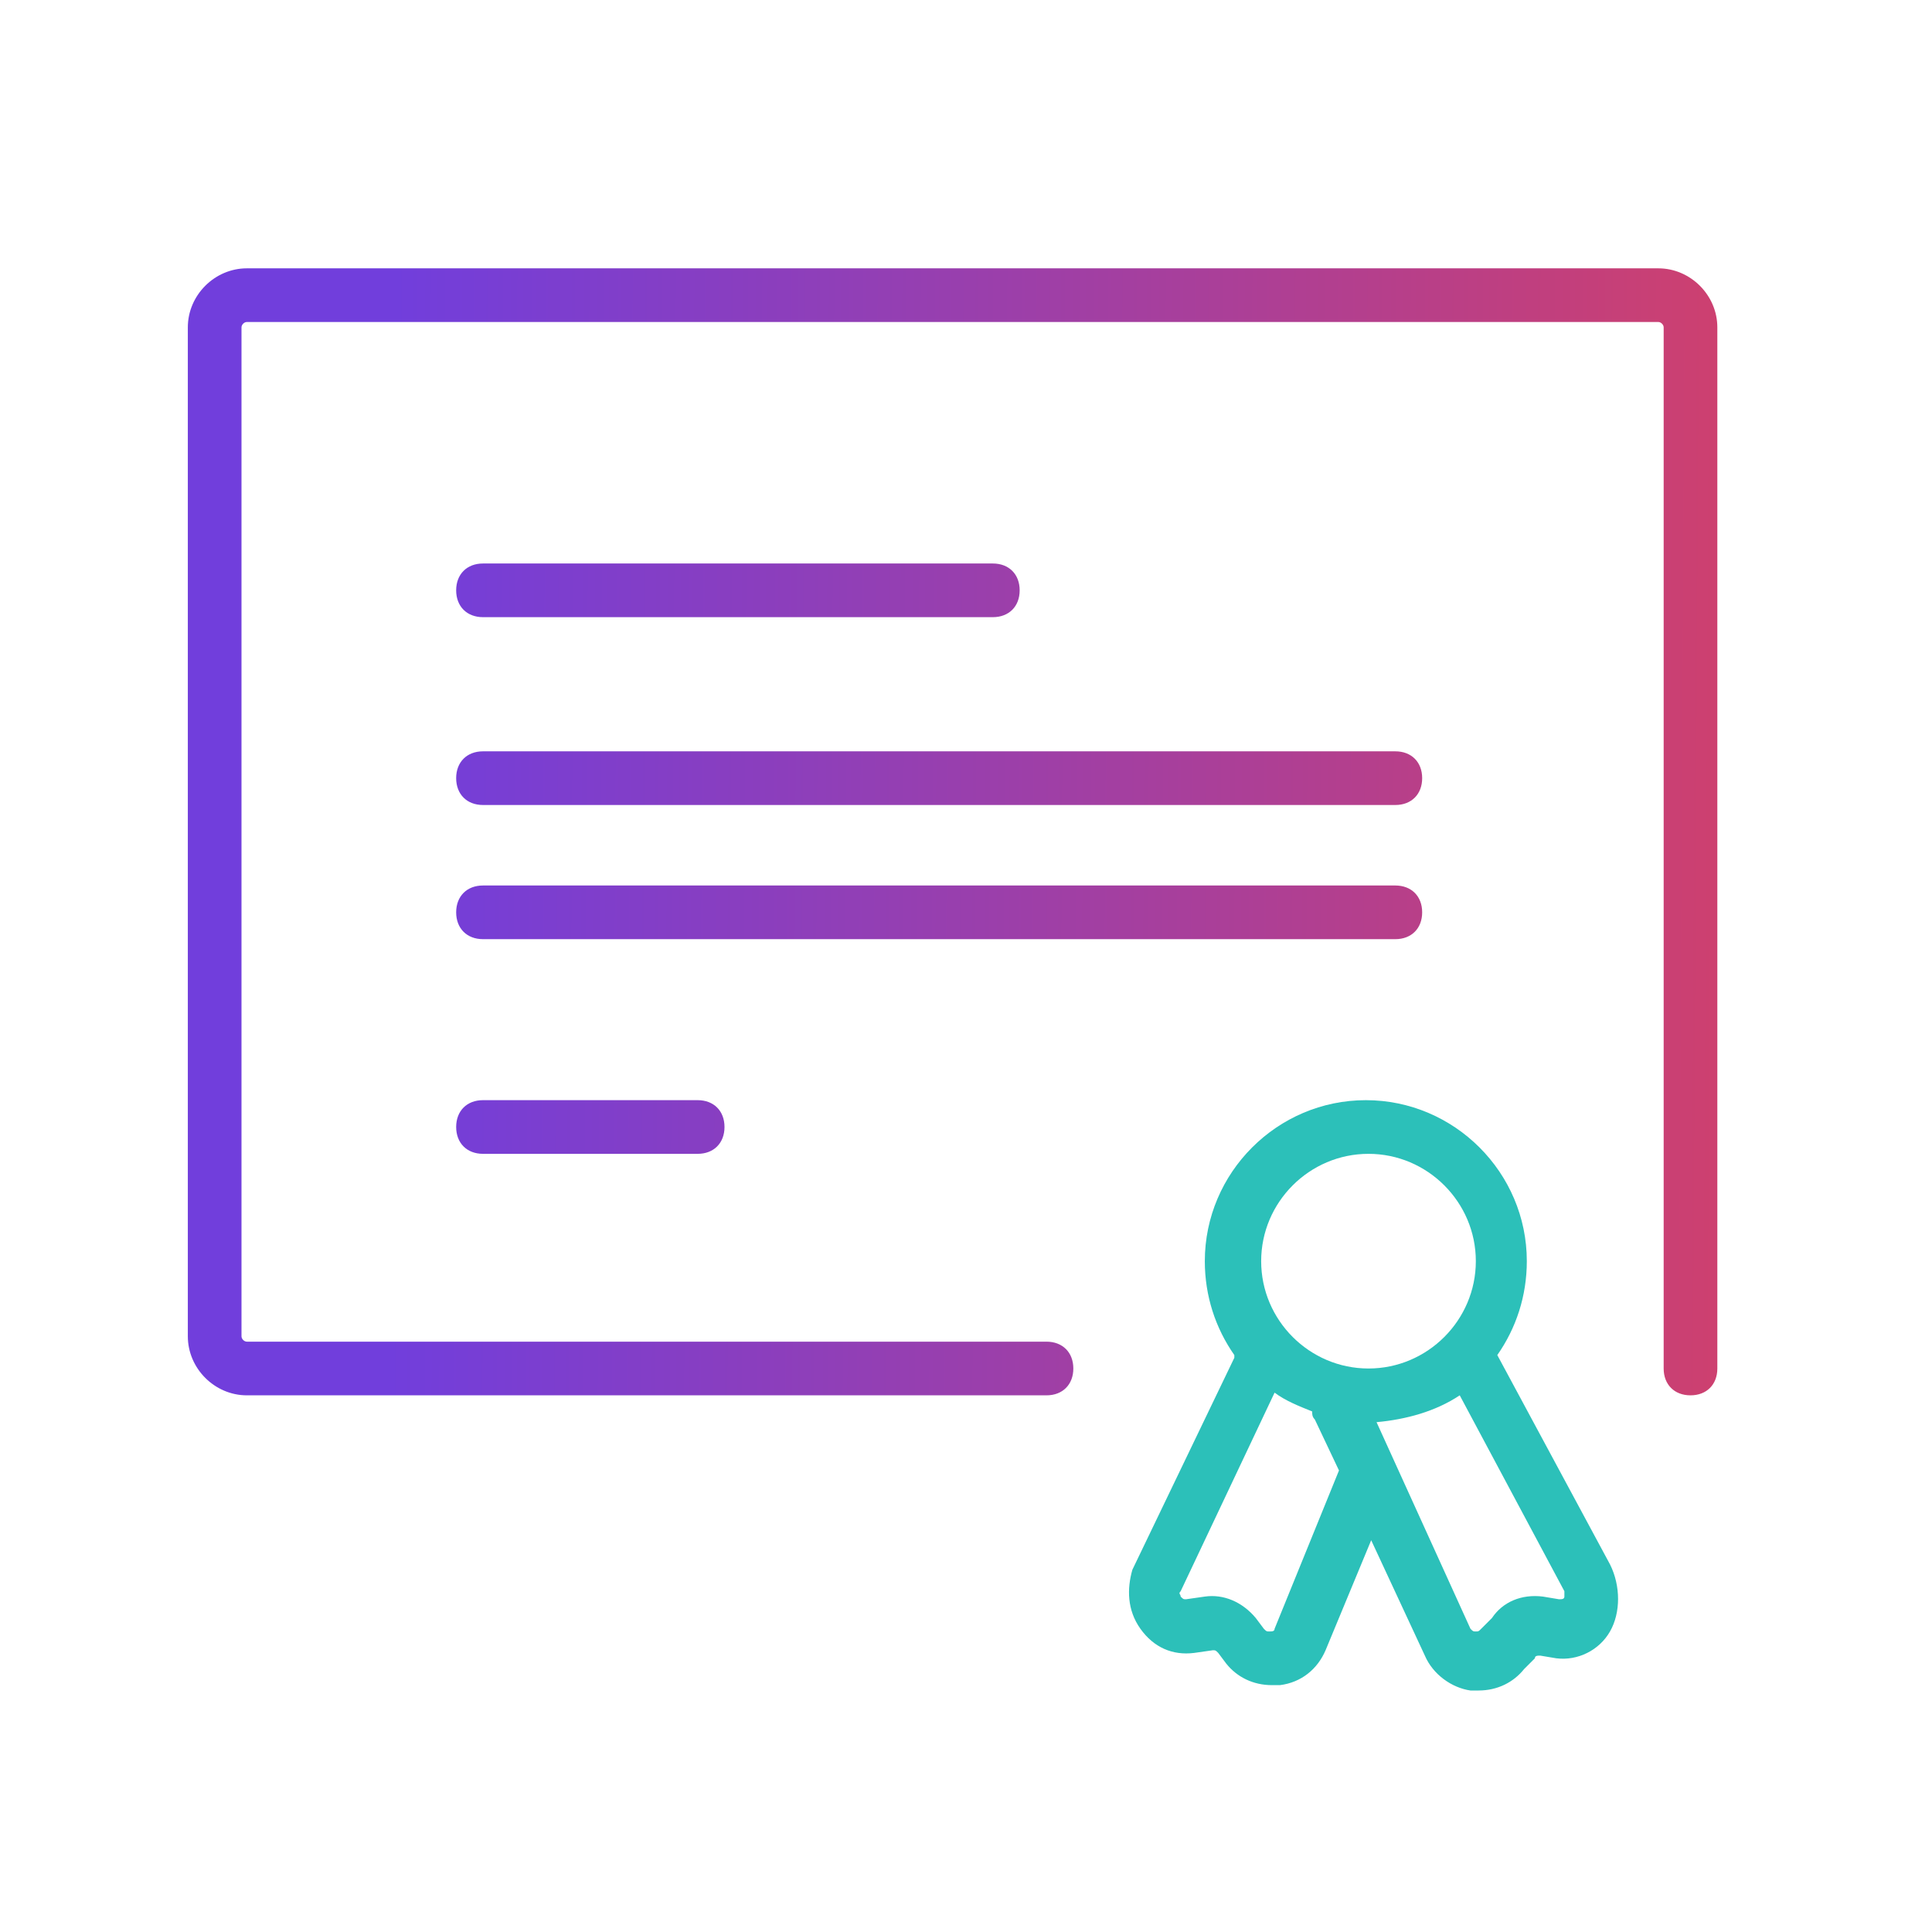 <?xml version="1.0" encoding="UTF-8"?>
<svg fill="none" viewBox="0 0 72 72" xmlns="http://www.w3.org/2000/svg"><rect width="72" height="72" fill="#fff"/><path d="m64 51v-38.8c0-1.2-1-2.2-2.2-2.2h-52.6c-1.2 0-2.2 1-2.2 2.2v37.6c0 1.2 1 2.2 2.2 2.2h29.8c0.6 0 1-0.4 1-1s-0.4-1-1-1h-29.8c-0.1 0-0.2-0.1-0.2-0.2v-37.6c0-0.1 0.1-0.2 0.2-0.2h52.6c0.1 0 0.2 0.1 0.2 0.2v38.8c0 0.6 0.4 1 1 1s1-0.4 1-1zm-26-29c0-0.6-0.4-1-1-1h-19c-0.6 0-1 0.4-1 1s0.4 1 1 1h19c0.6 0 1-0.4 1-1zm15 7c0-0.6-0.4-1-1-1h-34c-0.6 0-1 0.4-1 1s0.4 1 1 1h34c0.6 0 1-0.4 1-1zm0 5c0-0.6-0.4-1-1-1h-34c-0.6 0-1 0.4-1 1s0.4 1 1 1h34c0.6 0 1-0.4 1-1zm-26 8c0-0.6-0.4-1-1-1h-8c-0.6 0-1 0.4-1 1s0.4 1 1 1h8c0.6 0 1-0.4 1-1z" fill="url(#certificates_a)"/><path d="m60 58.3-4.2-7.8c0.7-1 1.1-2.2 1.1-3.5 0-3.3-2.7-6-6-6s-6 2.7-6 6c0 1.3 0.4 2.5 1.1 3.5v0.1l-3.8 7.9c-0.2 0.7-0.2 1.5 0.3 2.2s1.2 1 2 0.9l0.7-0.1c0.1 0 0.1 0 0.2 0.1l0.3 0.4c0.4 0.5 1 0.8 1.7 0.8h0.3c0.8-0.1 1.4-0.6 1.7-1.3l1.7-4.1 2 4.3c0.3 0.7 1 1.2 1.7 1.3h0.3c0.7 0 1.3-0.3 1.7-0.8l0.4-0.4c0-0.1 0.1-0.1 0.2-0.1l0.6 0.1c0.8 0.1 1.6-0.3 2-1s0.4-1.7 0-2.5zm-9-15.3c2.2 0 4 1.8 4 4s-1.8 4-4 4-4-1.8-4-4 1.8-4 4-4zm-3.5 17.7c0 0.1-0.1 0.1-0.2 0.1s-0.1 0-0.2-0.1l-0.3-0.4c-0.5-0.6-1.2-0.9-1.9-0.8l-0.7 0.1c-0.1 0-0.1 0-0.2-0.1 0-0.1-0.1-0.1 0-0.2l3.5-7.4c0.4 0.3 0.9 0.5 1.4 0.7 0 0.1 0 0.2 0.1 0.3l0.9 1.9-2.4 5.9zm10.8-1.2c0 0.1-0.1 0.1-0.2 0.1l-0.6-0.1c-0.8-0.1-1.5 0.2-1.9 0.8l-0.4 0.4c-0.1 0.1-0.1 0.1-0.2 0.1s-0.1 0-0.2-0.1l-3.5-7.7c1.1-0.1 2.2-0.4 3.1-1l3.9 7.3v0.2z" fill="#2CC0B9"/><defs><linearGradient id="certificates_a" x1="77.861" x2="14.628" y1="27.695" y2="27.347" gradientUnits="userSpaceOnUse"><stop stop-color="#E64053" offset="0"/><stop stop-color="#E14058" offset=".049"/><stop stop-color="#713EDC" offset="1"/></linearGradient></defs></svg>